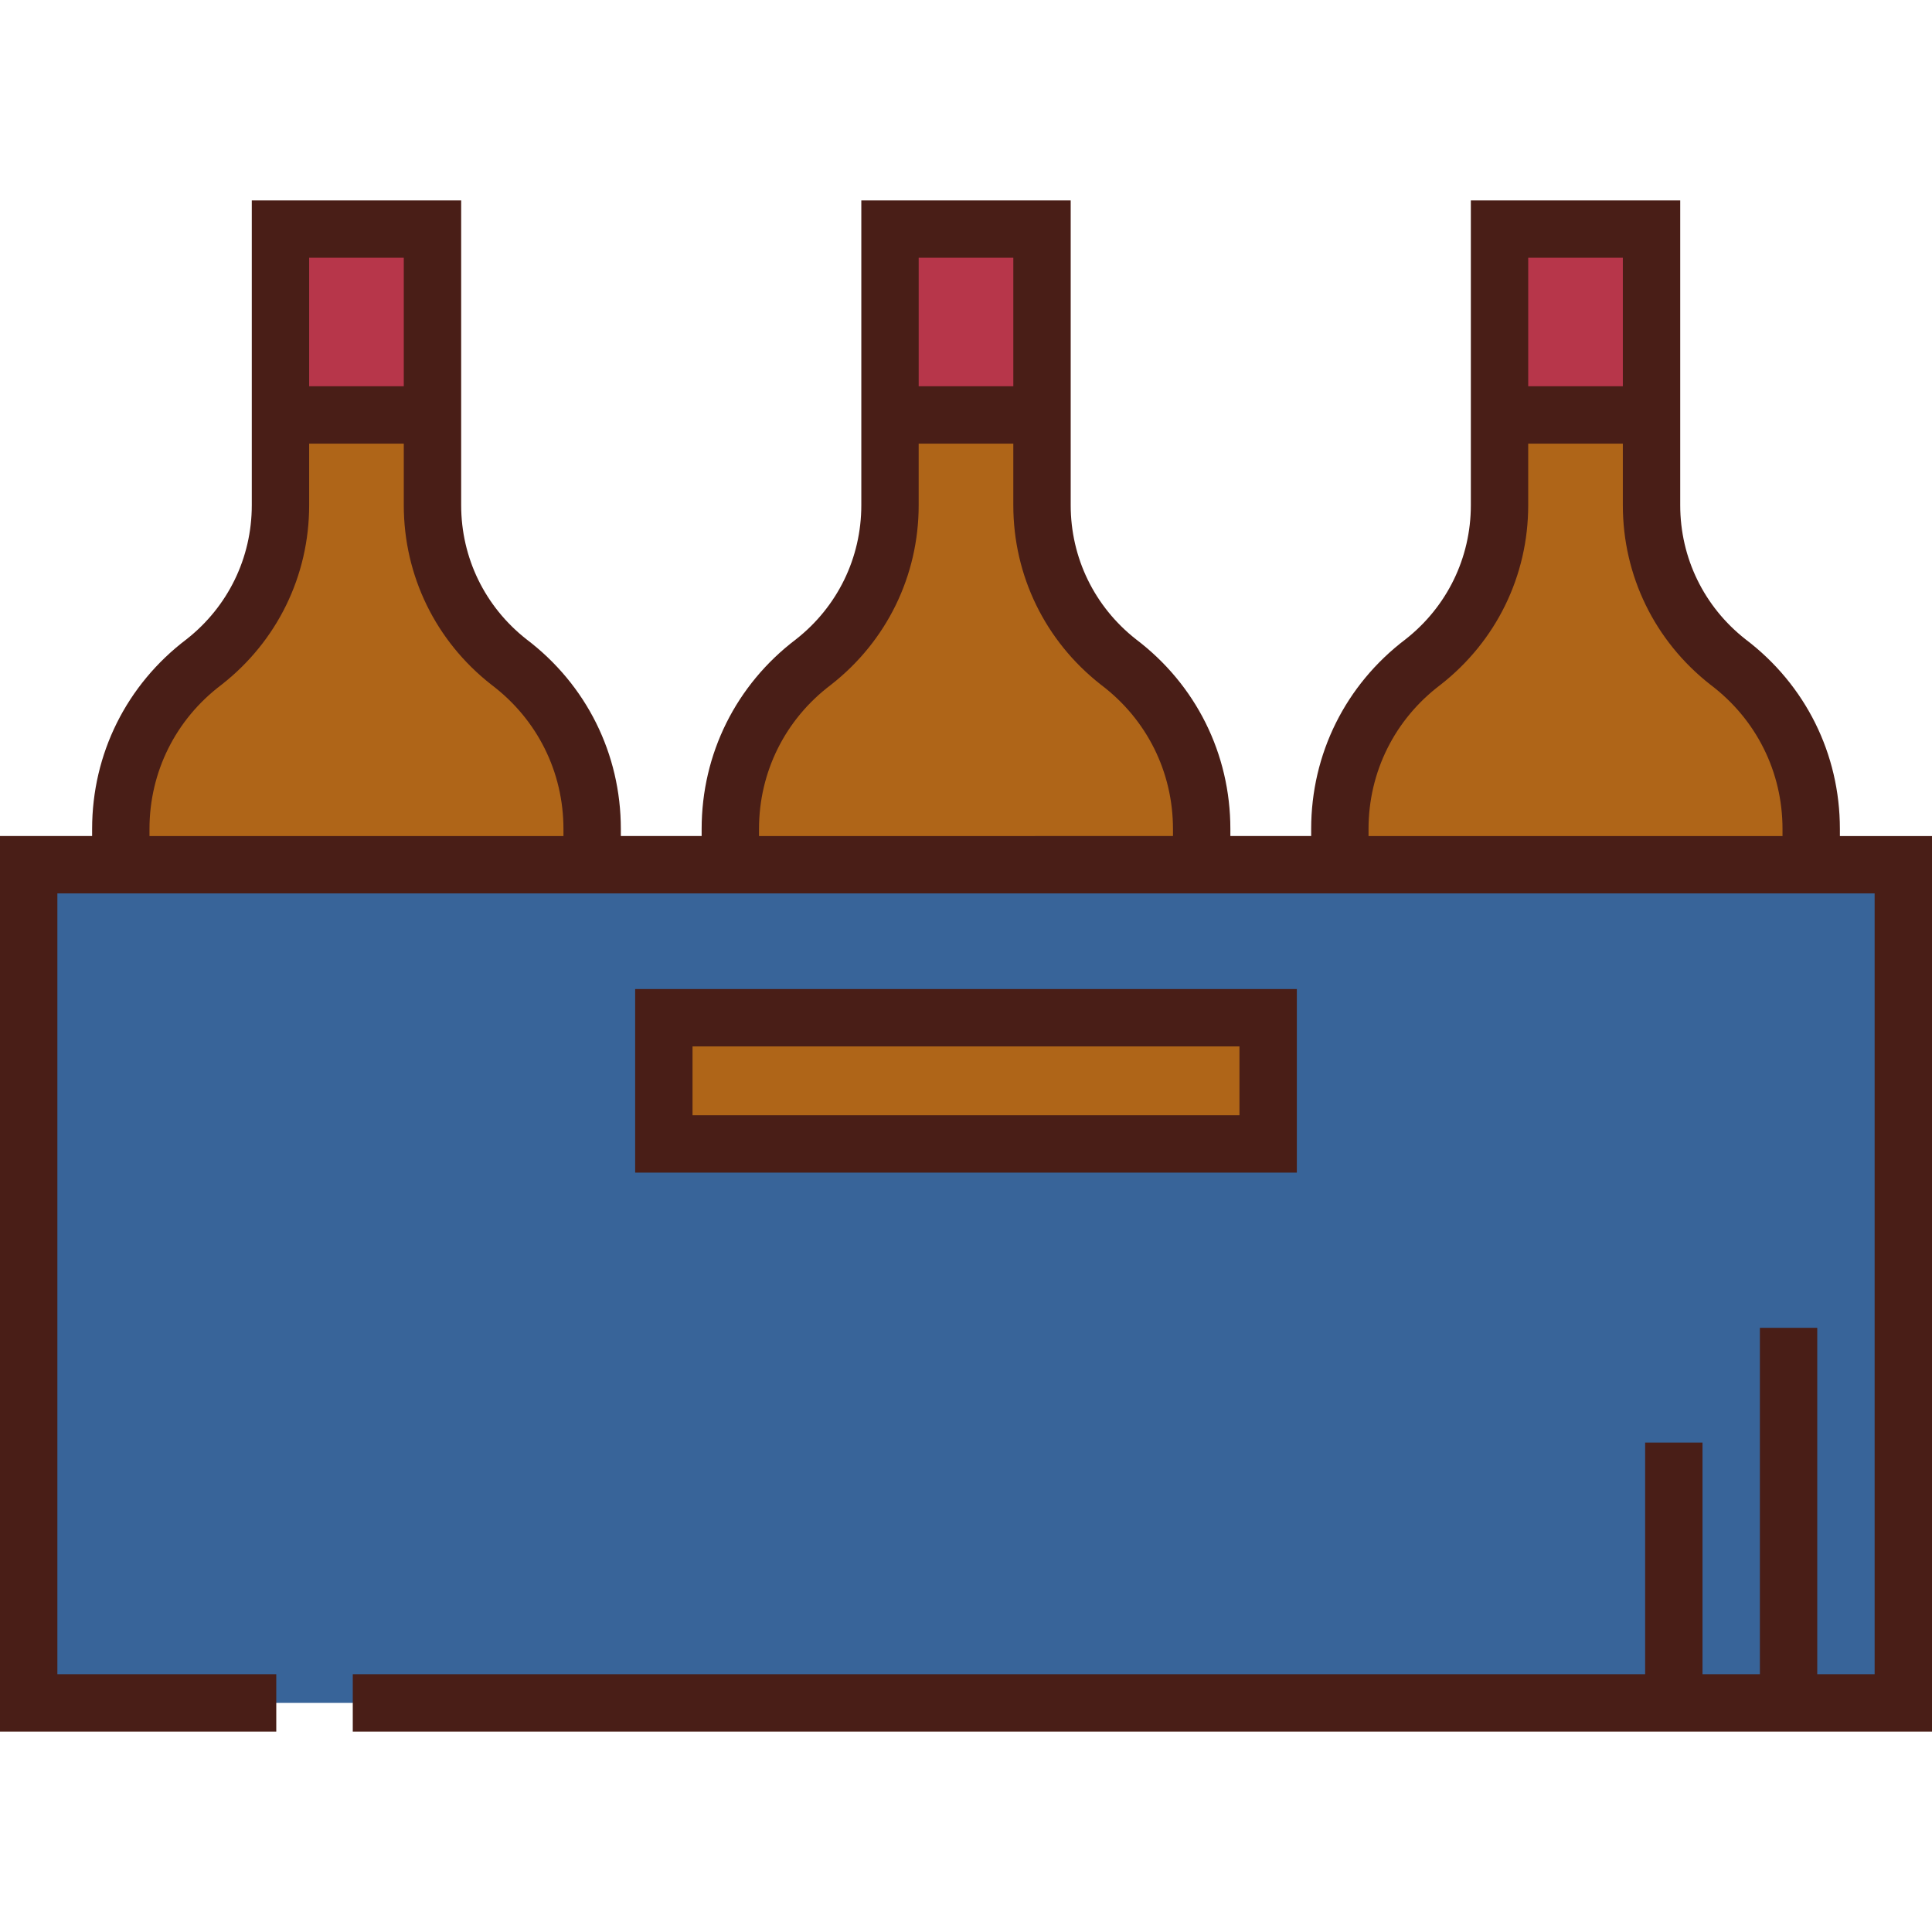 <?xml version="1.0" encoding="iso-8859-1"?>
<!-- Uploaded to: SVG Repo, www.svgrepo.com, Generator: SVG Repo Mixer Tools -->
<svg version="1.1" id="Layer_1" xmlns="http://www.w3.org/2000/svg" xmlns:xlink="http://www.w3.org/1999/xlink" 
	 viewBox="0 0 512 512" xml:space="preserve">
<g>
	<rect x="74.327" y="60.712" style="fill:#B7364A;" width="40.283" height="49.251"/>
	<rect x="235.853" y="60.712" style="fill:#B7364A;" width="40.284" height="49.251"/>
	<rect x="397.39" y="60.712" style="fill:#B7364A;" width="40.283" height="49.251"/>
</g>
<g>
	<path style="fill:#AF6518;" d="M156.926,229.162v-9.468c0.001-18.084-8.657-34.126-22.047-44.249
		c-12.333-9.657-20.269-24.675-20.269-41.553v-23.927H74.328v23.927c0,16.878-7.935,31.897-20.269,41.553
		c-13.39,10.124-22.048,26.166-22.047,44.249v9.468L156.926,229.162L156.926,229.162z"/>
	<path style="fill:#AF6518;" d="M318.456,229.162v-9.468c0.001-18.084-8.657-34.126-22.047-44.249
		c-12.333-9.657-20.269-24.675-20.269-41.553v-23.927h-40.283v23.927c0,16.878-7.935,31.897-20.269,41.553
		c-13.389,10.124-22.048,26.166-22.046,44.249v9.468L318.456,229.162L318.456,229.162z"/>
	<path style="fill:#AF6518;" d="M479.988,229.162v-9.468c0.001-18.084-8.657-34.126-22.047-44.249
		c-12.333-9.657-20.269-24.675-20.269-41.553v-23.927H397.39v23.927c0,16.878-7.935,31.897-20.269,41.553
		c-13.39,10.124-22.048,26.166-22.047,44.249v9.468L479.988,229.162L479.988,229.162z"/>
</g>
<polyline style="fill:#386499;" points="73.214,451.287 7.602,451.287 7.602,229.162 504.398,229.162 504.398,451.287 
	93.487,451.287 "/>
<rect x="175.93" y="269.707" style="fill:#AF6518;" width="160.148" height="33.449"/>
<g>
	<path style="fill:#491E17;" d="M487.59,221.56v-1.866c0.001-19.907-9.113-38.227-25.008-50.272
		c-11.001-8.636-17.307-21.582-17.307-35.532v-16.325V53.11h-55.487v64.454v16.325c0,13.949-6.307,26.896-17.307,35.532
		c-15.895,12.046-25.009,30.365-25.008,50.272v1.866h-21.413v-1.866c0.001-19.907-9.113-38.227-25.008-50.272
		c-11-8.636-17.306-21.581-17.306-35.532v-16.325V53.11h-55.488v64.454v16.325c0,13.949-6.307,26.896-17.307,35.532
		c-15.895,12.046-25.009,30.365-25.008,50.272v1.866h-21.413v-1.866c0.001-19.907-9.113-38.227-25.008-50.272
		c-11.001-8.636-17.307-21.582-17.307-35.532v-16.325l0.001-64.454H66.726v64.454v16.325c0,13.949-6.307,26.896-17.307,35.532
		c-15.895,12.046-25.009,30.365-25.008,50.272v1.866H0v237.33h73.214v-15.204h-58.01V236.763h9.206h140.117h21.413h140.117h21.413
		H487.59h9.206v206.922h-15.205v-91.799h-15.204v91.799h-15.206v-61.389h-15.204v61.389H93.487v15.204H512V221.56H487.59z
		 M107.009,68.314l-0.001,34.047H81.93V68.314C81.93,68.314,107.009,68.314,107.009,68.314z M39.614,221.56v-1.866
		c-0.001-15.123,6.935-29.04,19.029-38.186l0.101-0.078c14.735-11.537,23.185-28.864,23.185-47.539v-16.325h25.078v16.325
		c0,18.675,8.45,36.003,23.185,47.539l0.101,0.078c12.094,9.146,19.03,23.063,19.029,38.186v1.866H39.614z M268.54,68.314v34.047
		H243.46V68.314C243.46,68.314,268.54,68.314,268.54,68.314z M201.145,221.56v-1.867c-0.001-15.122,6.935-29.039,19.029-38.185
		l0.101-0.078c14.735-11.537,23.184-28.864,23.184-47.539v-16.325h25.079v16.325c0,18.675,8.45,36.003,23.184,47.539l0.101,0.078
		c12.094,9.146,19.03,23.063,19.029,38.186v1.866H201.145z M430.07,68.314v34.047h-25.078V68.314
		C404.992,68.314,430.07,68.314,430.07,68.314z M362.676,221.56v-1.866c-0.001-15.123,6.935-29.04,19.029-38.186l0.101-0.078
		c14.735-11.537,23.185-28.864,23.185-47.539v-16.325h25.078v16.325c0,18.675,8.45,36.003,23.185,47.539l0.101,0.078
		c12.094,9.146,19.03,23.063,19.029,38.186v1.866H362.676z"/>
	<path style="fill:#491E17;" d="M168.324,262.107v48.653h175.352v-48.653H168.324z M328.471,295.556H183.527v-18.245h144.944
		V295.556z"/>
</g>
</svg>